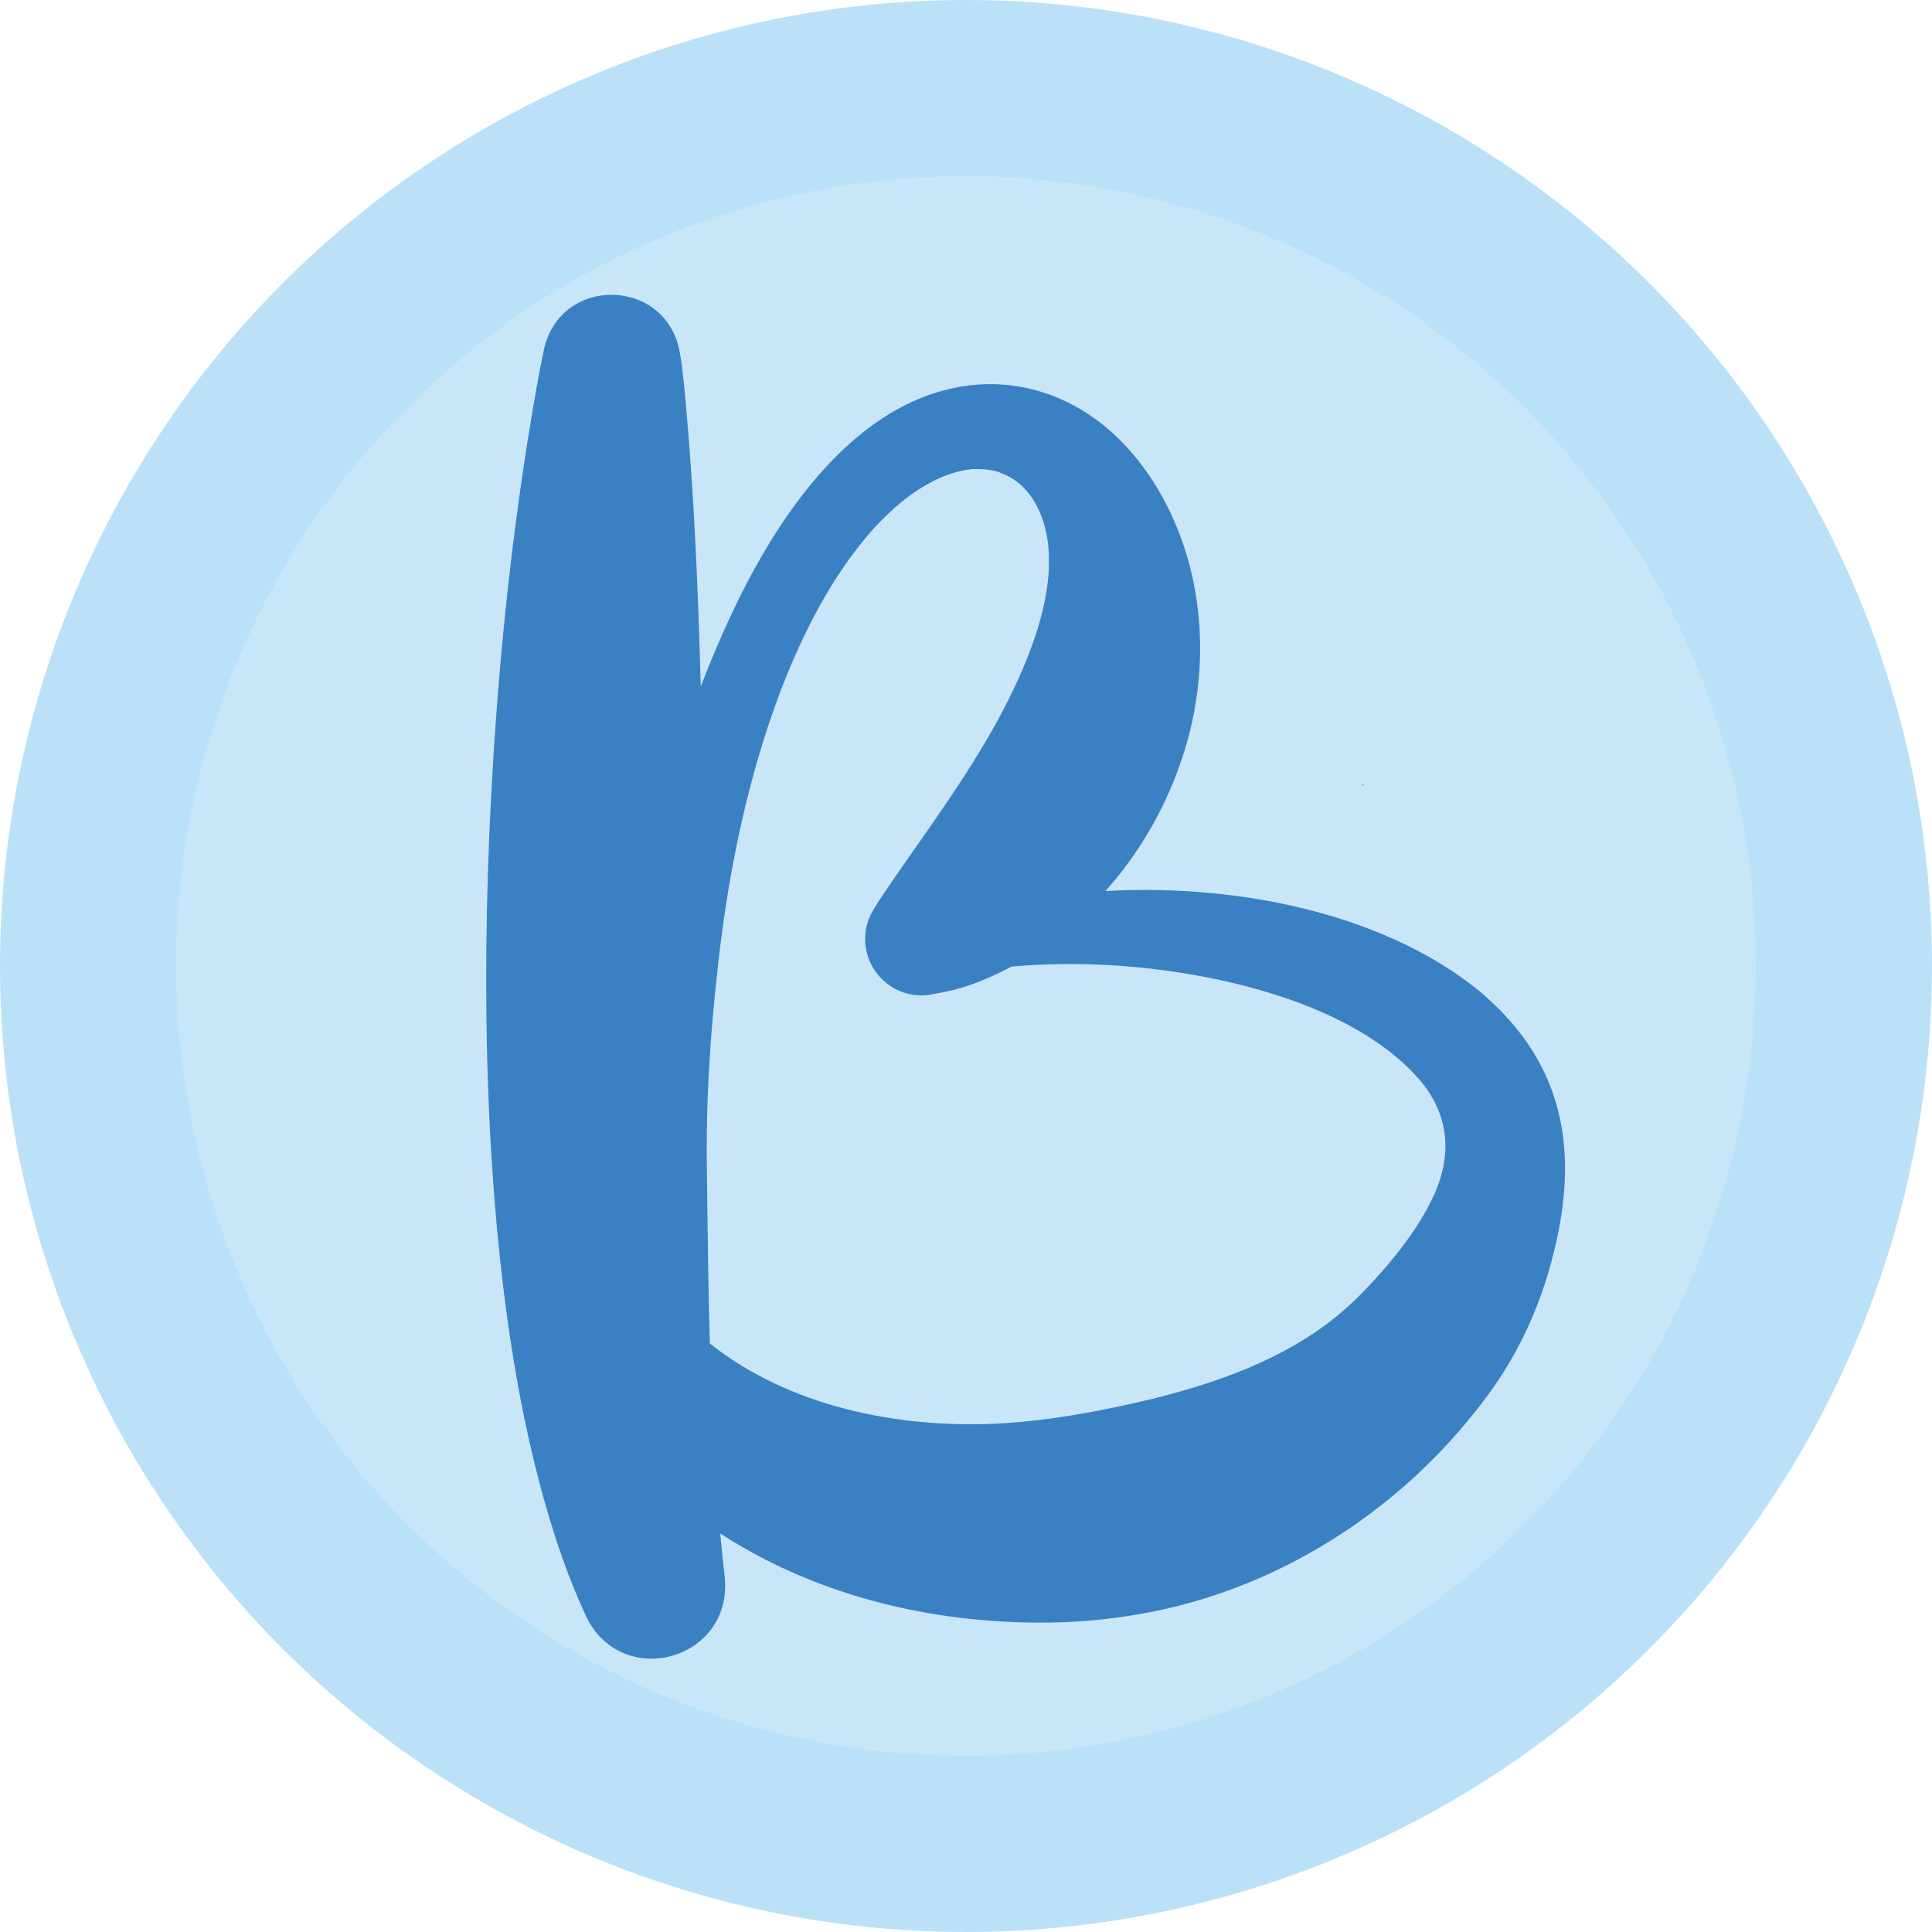 <?xml version="1.0" encoding="UTF-8"?>
<svg id="Layer_1" xmlns="http://www.w3.org/2000/svg" viewBox="0 0 100 100">
  <defs>
    <style>
      .cls-1 {
        fill: none;
      }

      .cls-2 {
        fill: #c9e6f8;
      }

      .cls-3 {
        fill: #3a81c3;
      }

      .cls-4 {
        fill: #bbe1f8;
      }
    </style>
  </defs>
  <circle class="cls-4" cx="50" cy="50" r="50"/>
  <circle class="cls-2" cx="50" cy="50" r="40.88"/>
  <g>
    <path class="cls-1" d="M57.49,49.93c-1.71-.09-3.43-.08-5.14.07-.78.42-1.59.78-2.43,1.05-.27.08-.54.16-.82.22-.2.05-.67.13-.87.17-1.58.3-3.11-.75-3.4-2.33-.14-.73.02-1.45.37-2.04.38-.64.8-1.22,1.2-1.81.4-.57.8-1.15,1.2-1.72,2.12-3.03,4.22-6.11,5.59-9.56.08-.22.18-.48.26-.7.07-.21.15-.44.22-.65.02-.05.05-.16.07-.22.3-.99.51-2.02.55-3.05,0-.12,0-.26,0-.38,0-.11,0-.17,0-.27,0,0-.01-.21-.01-.21-.09-1.61-.8-3.38-2.38-4.01,0,0-.09-.03-.09-.03l-.04-.02h-.02s-.02-.02-.02-.02c-.05-.02-.13-.04-.18-.06l-.19-.04c-.06-.01-.13-.02-.19-.03-.16-.02-.34-.04-.49-.04-.03,0-.12,0-.15,0h-.05s-.1.01-.1.01h-.05s-.03,0-.03,0h-.03s-.1.02-.1.02h-.1s-.1.03-.1.03c-.07.01-.14.02-.21.04-.12.03-.3.07-.42.11-.36.11-.71.26-1.05.43-.1.05-.22.12-.31.17-.06.03-.24.15-.31.18,0,0-.2.13-.2.13-.84.55-1.58,1.24-2.26,1.98-1.09,1.21-2.01,2.58-2.8,4.02-1.21,2.2-2.14,4.54-2.89,6.93-1.16,3.7-1.89,7.55-2.33,11.41-.22,2.03-.61,5.4-.61,9.87,0,0,0,.02,0,.02,0,.01,0,.02,0,.03.02,2.12.05,4.21.08,6.26.02,1.21.05,2.42.08,3.63,4.08,3.23,9.61,4.38,14.78,4.15,2.67-.13,5.31-.61,7.9-1.23,3.48-.84,6.98-2.05,9.79-4.35.42-.35.86-.73,1.24-1.13,1.45-1.51,2.89-3.22,3.75-5.08.96-2.1.86-4.11-.63-5.95-3.47-4.13-10.86-5.72-16.07-6.03Z"/>
    <path class="cls-3" d="M76.84,51.52c-4.83-4.11-12.5-5.8-19.62-5.4,1.68-1.88,2.99-4.1,3.84-6.51,1.38-3.85,1.45-8.19-.03-12.03-.7-1.8-1.72-3.48-3.1-4.84-2.36-2.35-5.6-3.39-8.86-2.59-2.54.6-4.69,2.23-6.41,4.12-1.81,2-3.23,4.33-4.42,6.73-.73,1.49-1.38,3-1.97,4.54-.13-4.92-.34-9.85-.78-14.75-.06-.65-.13-1.34-.21-1.98,0,0-.09-.55-.09-.55-.67-3.9-6.18-4.05-7.04-.16-.14.67-.27,1.36-.39,2.03-1.36,7.67-2.11,15.44-2.44,23.22-.21,5.1-.22,10.24.05,15.34.27,4.95.78,9.9,1.78,14.77.31,1.48.67,2.99,1.09,4.45.57,1.98,1.22,3.87,2.11,5.78,1.86,3.8,7.52,2.25,7.17-1.99-.09-.78-.17-1.55-.24-2.33,4.08,2.66,8.9,4.11,13.74,4.5,2.54.21,5.11.15,7.63-.27,6.72-1.06,12.95-4.78,17.28-10.01.36-.43.72-.89,1.06-1.35,1.75-2.35,2.93-5.09,3.56-7.95,1.13-5.01.26-9.29-3.71-12.76ZM74.2,61.9c-.86,1.86-2.29,3.57-3.75,5.08-.39.39-.82.78-1.24,1.13-2.81,2.29-6.31,3.5-9.79,4.35-2.59.61-5.24,1.1-7.9,1.23-5.17.23-10.7-.92-14.78-4.15-.03-1.21-.06-2.42-.08-3.63-.03-2.05-.06-4.15-.08-6.26,0-.01,0-.02,0-.03,0,0,0-.02,0-.02,0-4.47.39-7.83.61-9.87.44-3.86,1.17-7.7,2.33-11.41.75-2.39,1.68-4.73,2.89-6.93.79-1.43,1.71-2.8,2.8-4.02.68-.74,1.42-1.43,2.26-1.98,0,0,.2-.13.2-.13.07-.04.25-.15.31-.18.1-.05.21-.12.31-.17.33-.17.69-.32,1.05-.43.12-.04.3-.08.42-.11.07-.02.14-.03.21-.04l.1-.02h.1s.1-.03.1-.03h.03s.03,0,.03,0h.05s.1,0,.1,0h.05s.12,0,.15,0c.16,0,.34.01.49.04.06.01.13.02.19.03l.19.04c.05.01.13.04.18.06h.02s.02.02.02.02l.04.02s.09.03.09.03c1.58.63,2.29,2.4,2.38,4.01,0,0,.01.21.01.21,0,.1,0,.16,0,.27,0,.12,0,.26,0,.38-.04,1.04-.26,2.06-.55,3.05-.01.05-.05.16-.07.22-.07.21-.14.44-.22.65-.08.22-.18.48-.26.7-1.37,3.45-3.47,6.53-5.59,9.56-.4.57-.81,1.15-1.2,1.72-.4.59-.82,1.17-1.2,1.81-.36.59-.51,1.31-.37,2.04.3,1.58,1.82,2.63,3.4,2.33.19-.04.67-.12.87-.17.28-.06.55-.14.82-.22.84-.27,1.65-.63,2.43-1.05,1.71-.15,3.43-.17,5.14-.07,5.21.3,12.6,1.9,16.07,6.03,1.49,1.83,1.59,3.84.63,5.95Z"/>
    <path class="cls-3" d="M70.56,40.67s.05-.08,0-.08-.05.08,0,.08Z"/>
  </g>
</svg>